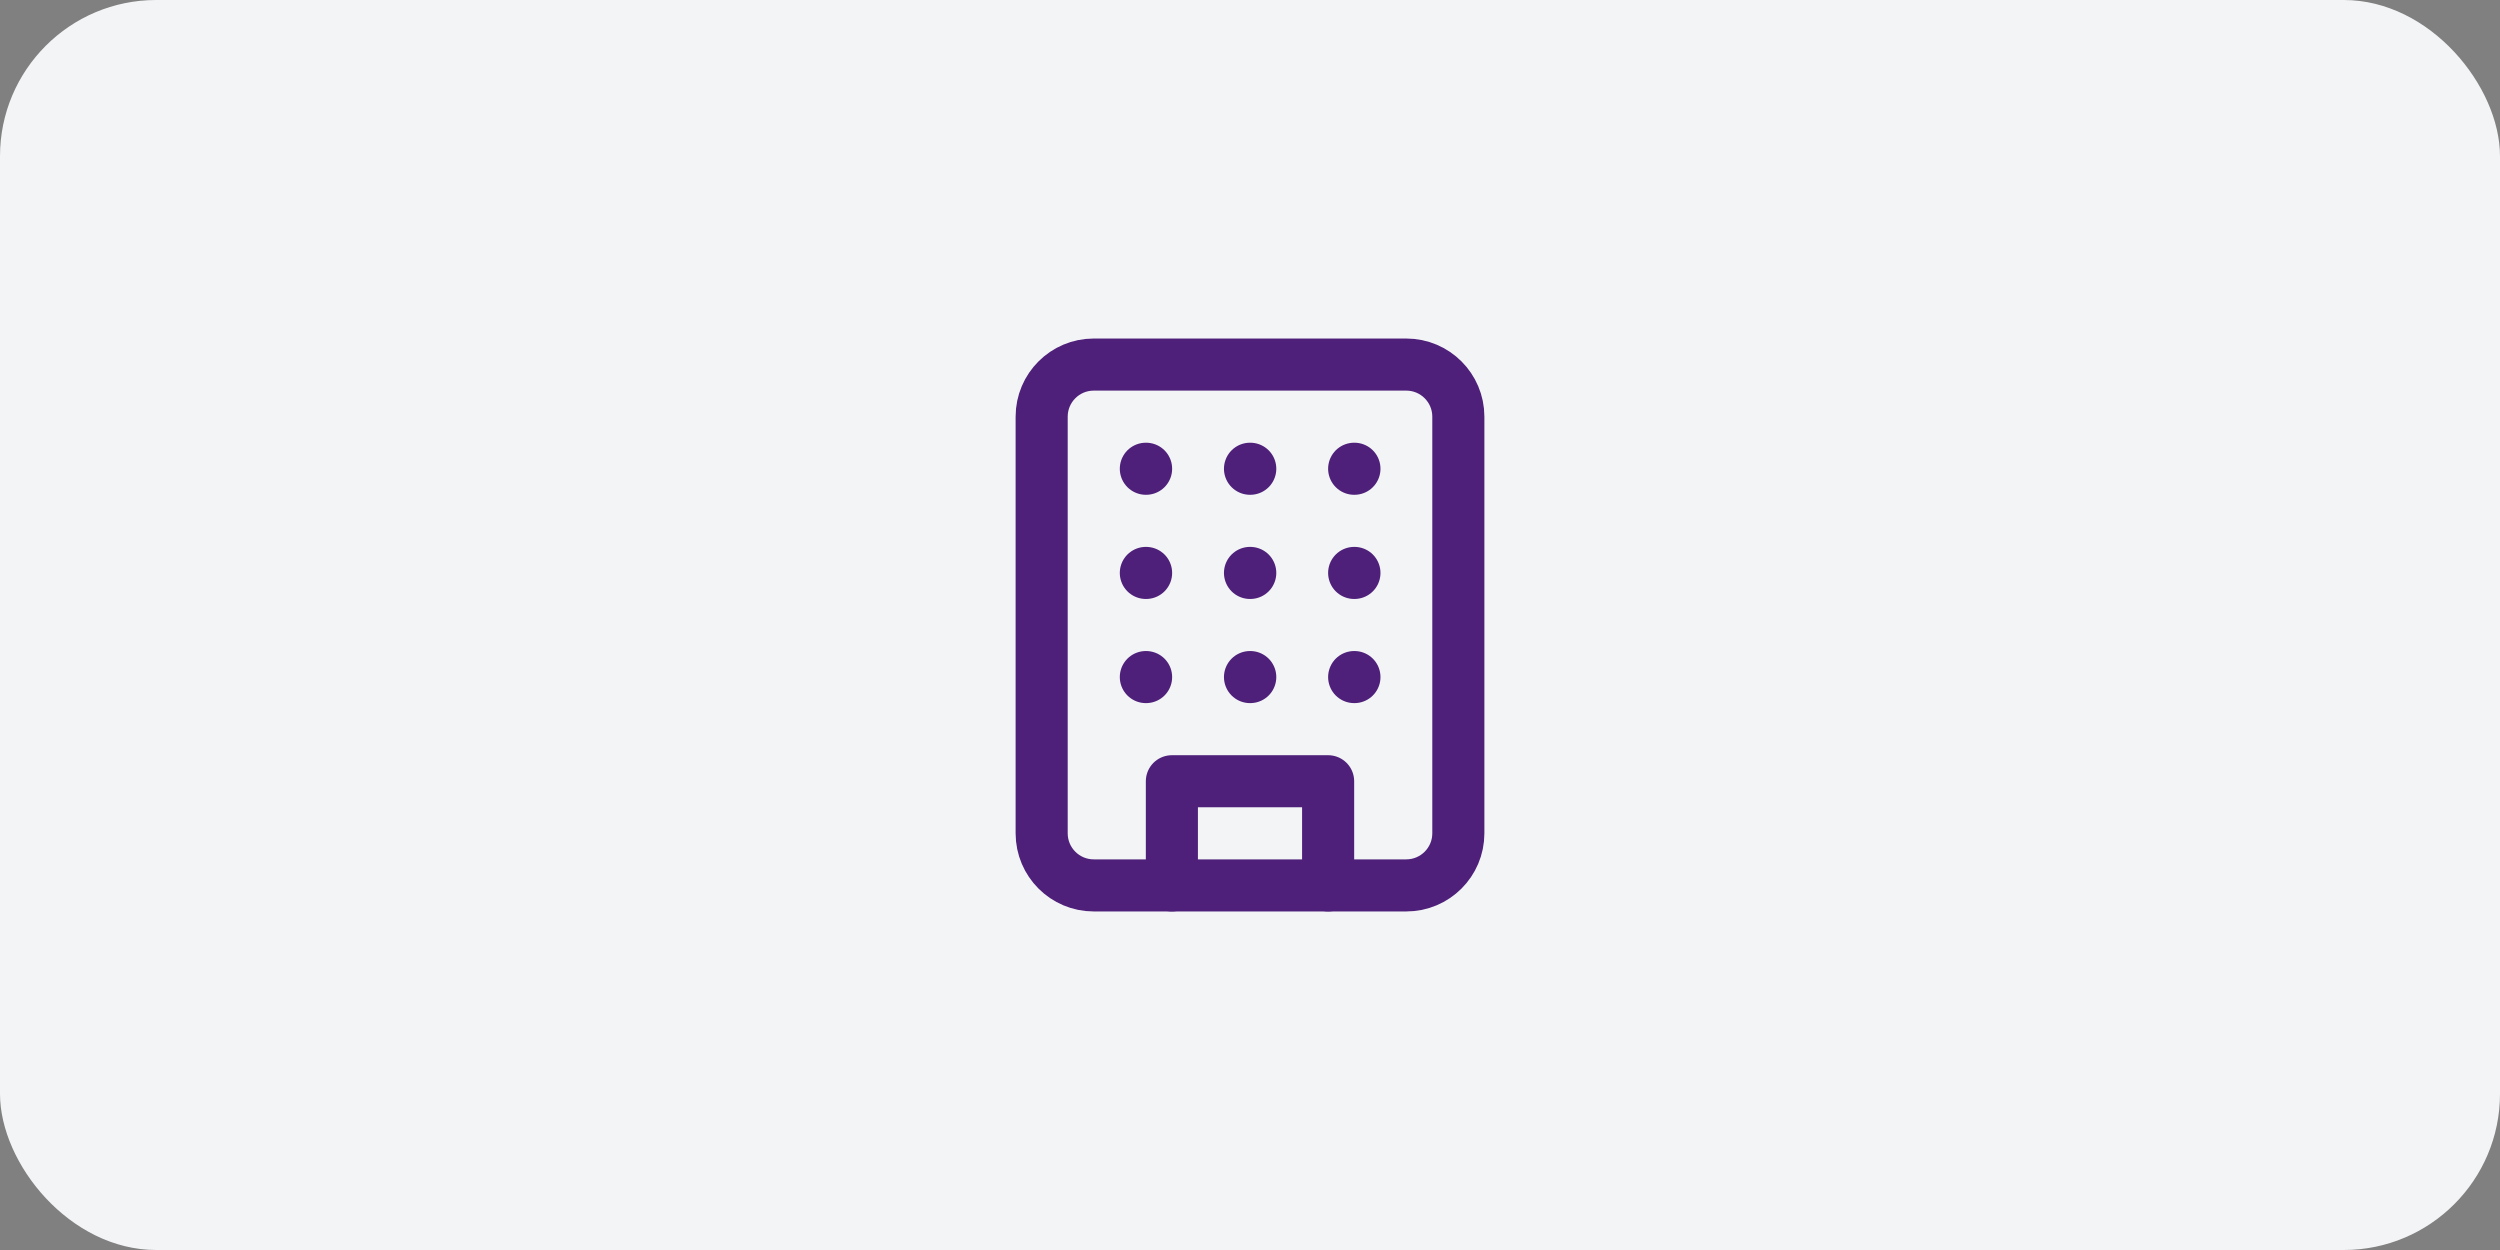 <svg xmlns="http://www.w3.org/2000/svg" width="128" height="64" viewBox="0 0 128 64" fill="none"><rect x="0" y="0" width="128" height="64" fill="#808080" stroke="none"/><rect width="128" height="64" rx="8" fill="#F3F4F6"></rect><path d="M72 18.666H56C54.527 18.666 53.333 19.86 53.333 21.333V42.666C53.333 44.139 54.527 45.333 56 45.333H72C73.473 45.333 74.667 44.139 74.667 42.666V21.333C74.667 19.86 73.473 18.666 72 18.666Z" stroke="#4E207A" stroke-width="2.667" stroke-linecap="round" stroke-linejoin="round"></path><path d="M60 45.333V40H68V45.333" stroke="#4E207A" stroke-width="2.667" stroke-linecap="round" stroke-linejoin="round"></path><path d="M58.667 24H58.68" stroke="#4E207A" stroke-width="2.667" stroke-linecap="round" stroke-linejoin="round"></path><path d="M69.333 24H69.347" stroke="#4E207A" stroke-width="2.667" stroke-linecap="round" stroke-linejoin="round"></path><path d="M64 24H64.013" stroke="#4E207A" stroke-width="2.667" stroke-linecap="round" stroke-linejoin="round"></path><path d="M64 29.334H64.013" stroke="#4E207A" stroke-width="2.667" stroke-linecap="round" stroke-linejoin="round"></path><path d="M64 34.666H64.013" stroke="#4E207A" stroke-width="2.667" stroke-linecap="round" stroke-linejoin="round"></path><path d="M69.333 29.334H69.347" stroke="#4E207A" stroke-width="2.667" stroke-linecap="round" stroke-linejoin="round"></path><path d="M69.333 34.666H69.347" stroke="#4E207A" stroke-width="2.667" stroke-linecap="round" stroke-linejoin="round"></path><path d="M58.667 29.334H58.68" stroke="#4E207A" stroke-width="2.667" stroke-linecap="round" stroke-linejoin="round"></path><path d="M58.667 34.666H58.68" stroke="#4E207A" stroke-width="2.667" stroke-linecap="round" stroke-linejoin="round"></path></svg>